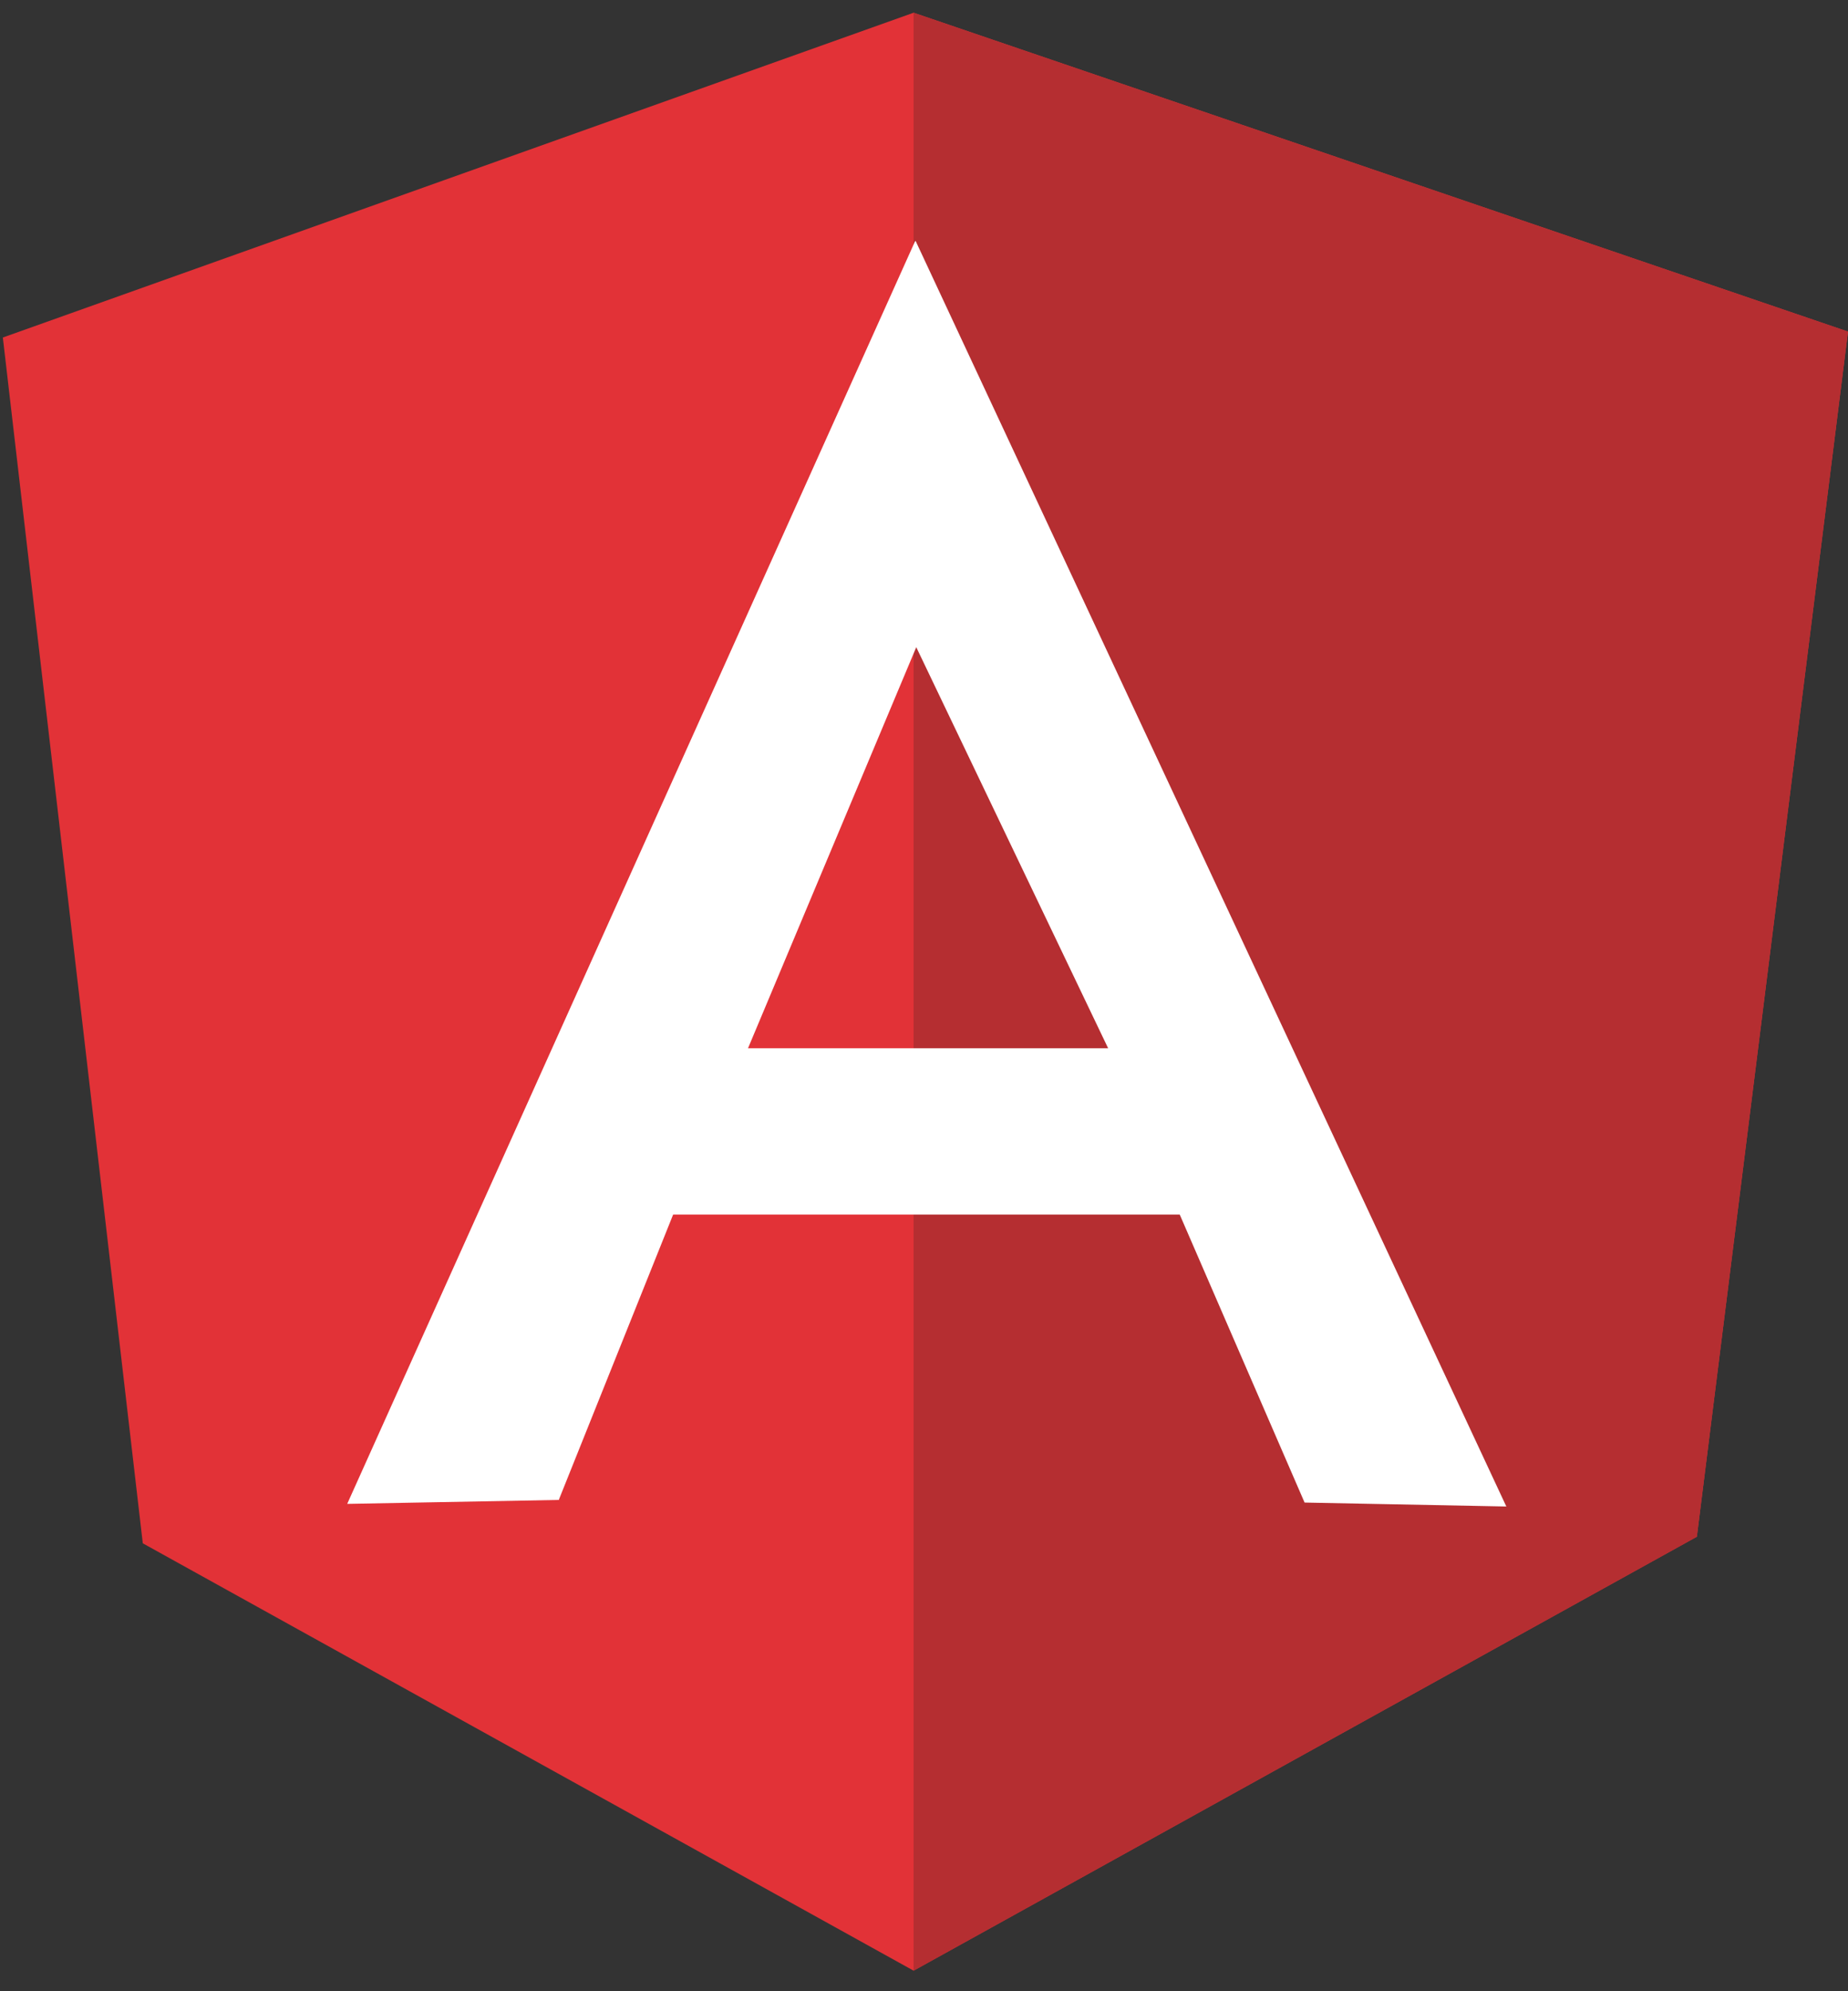 <svg width="52" height="56" viewBox="0 0 52 56" fill="none" xmlns="http://www.w3.org/2000/svg">
<rect x="0" y="0" width="52" height="56" fill="#333333" stroke="none"/>
<g clip-path="url(#clip0_2824_13368)">
<path d="M0.08 9.492L25.707 0.358L52 9.326L47.747 43.218L25.707 55.422L4.018 43.403L0.08 9.492Z" fill="#E23237"/>
<path d="M52 9.326L25.707 0.358V55.422L47.747 43.218L52 9.326Z" fill="#B52E31"/>
<path d="M25.745 6.793L9.77 42.294L15.723 42.183L18.941 34.158H33.196L36.709 42.257L42.386 42.368L25.763 6.774L25.745 6.793ZM25.782 18.201L31.181 29.48H21.048L25.782 18.201Z" fill="white"/>
</g>
<defs>
<clipPath id="clip0_2824_13368">
<rect width="51.92" height="55.063" fill="white" transform="translate(0.08 0.358)"/>
</clipPath>
</defs>
</svg>
